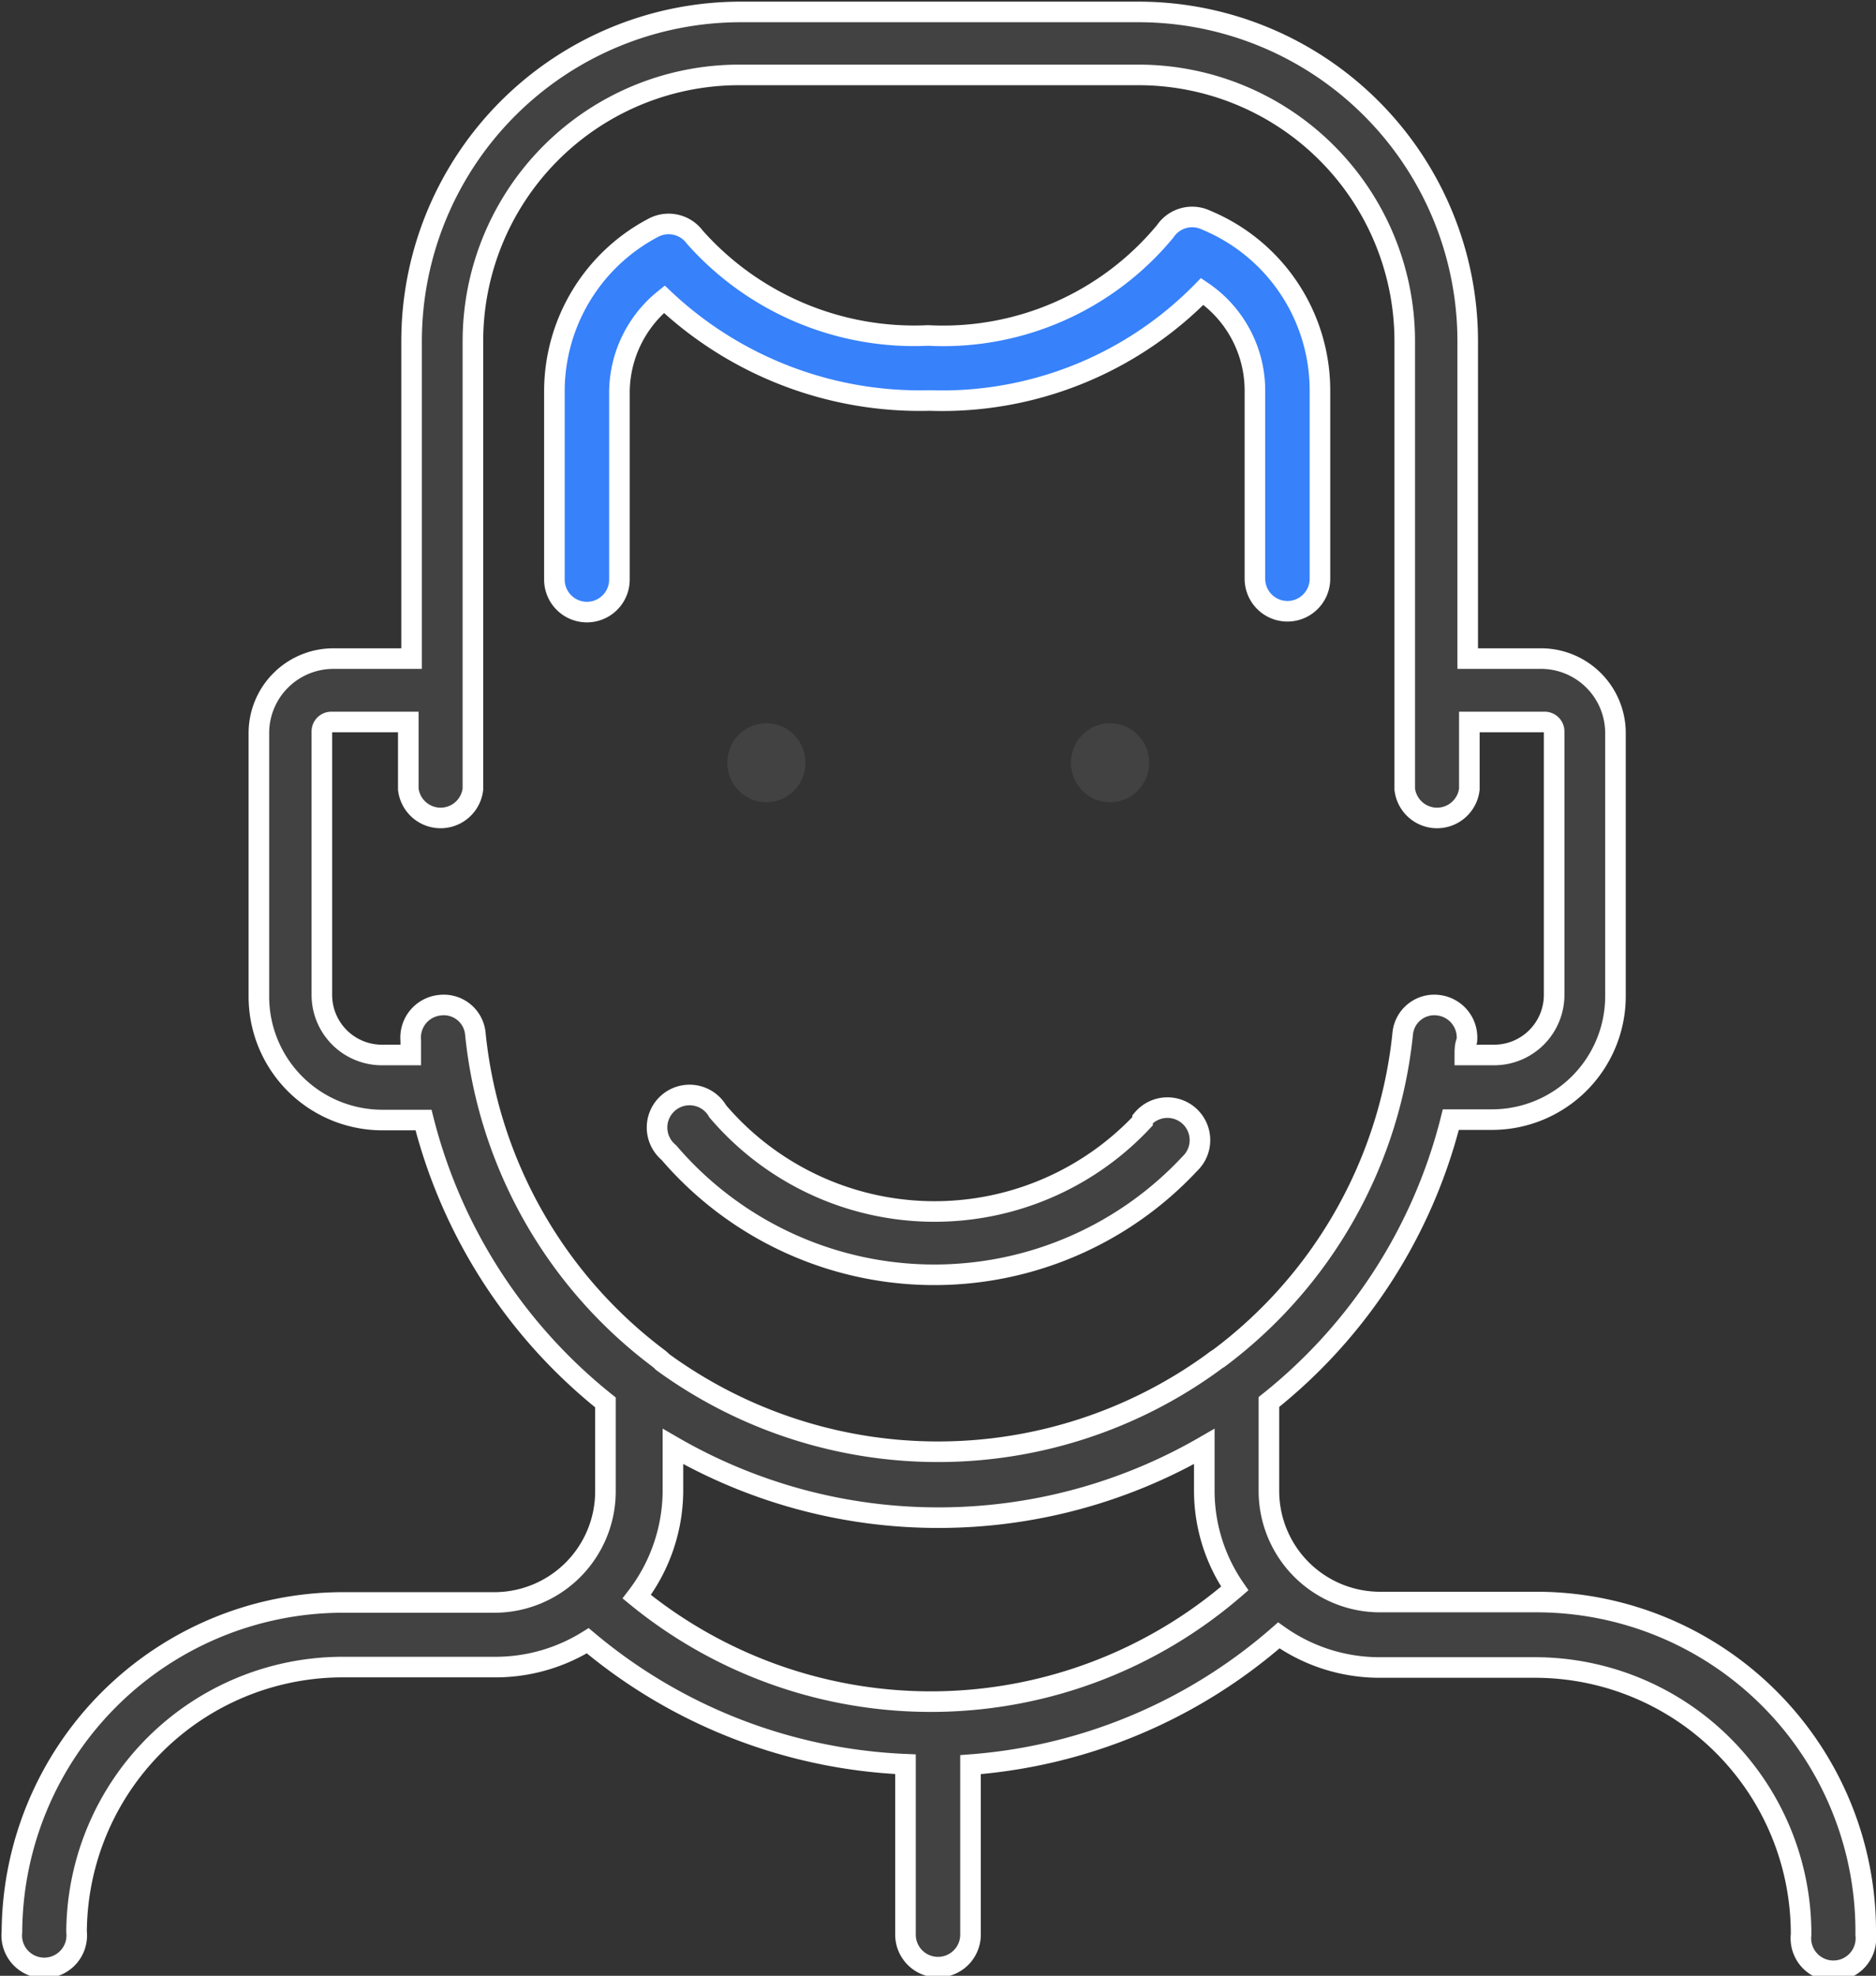 <svg xmlns="http://www.w3.org/2000/svg" viewBox="0 0 45.58 48"><rect x="0" y="0" width="45.58" height="48" fill="#333333" stroke="none"/><defs><style>.cls-1,.cls-3{fill:#424242;}.cls-1,.cls-2{stroke:#fff;stroke-miterlimit:10;stroke-width:0.5px;}.cls-2{fill:#3781fa;}</style></defs><g id="레이어_2" data-name="레이어 2"><g id="레이어_1-2" data-name="레이어 1"><path class="cls-1" d="M27.76,27.24A6.92,6.92,0,0,1,17.44,27a.79.79,0,1,0-1.19,1,8.49,8.49,0,0,0,12.66.27.79.79,0,1,0-1.15-1.08Z"/><path class="cls-1" d="M37.29,38.92H33.53a2.7,2.7,0,0,1-2.7-2.69V34.06a12.74,12.74,0,0,0,4.42-6.86h1a3,3,0,0,0,3-3v-6.4A1.81,1.81,0,0,0,37.48,16H35.66V8.29a8,8,0,0,0-8-8H18a8,8,0,0,0-8,8V16H8.1a1.81,1.81,0,0,0-1.81,1.81v6.4a3,3,0,0,0,3,3h1a12.79,12.79,0,0,0,4.42,6.86v2.17a2.7,2.7,0,0,1-2.7,2.69H8.29a8.05,8.05,0,0,0-8,8,.79.79,0,1,0,1.57,0A6.47,6.47,0,0,1,8.29,40.5h3.76a4.24,4.24,0,0,0,2.23-.64,12.83,12.83,0,0,0,7.72,3V47a.79.79,0,0,0,1.58,0V42.87a12.83,12.83,0,0,0,7.49-3.14h0a4.23,4.23,0,0,0,2.45.78h3.76A6.47,6.47,0,0,1,43.76,47a.79.79,0,1,0,1.57,0A8,8,0,0,0,37.29,38.92ZM11.55,25.12a.77.77,0,0,0-.86-.7.79.79,0,0,0-.71.86c0,.12,0,.23,0,.35h-.7a1.46,1.46,0,0,1-1.46-1.46v-6.4a.23.23,0,0,1,.23-.23H9.92v1.63a.79.79,0,0,0,1.57,0V8.29A6.47,6.47,0,0,1,18,1.82h9.67a6.47,6.47,0,0,1,6.46,6.47V19.17a.79.79,0,0,0,1.57,0V17.54h1.82a.23.23,0,0,1,.24.23v6.4a1.46,1.46,0,0,1-1.47,1.46h-.7c0-.12,0-.23.05-.35a.79.79,0,0,0-.7-.86.77.77,0,0,0-.86.7A11.28,11.28,0,0,1,29.61,33a1,1,0,0,0-.13.09,11.36,11.36,0,0,1-13.38,0A1,1,0,0,0,16,33,11.27,11.27,0,0,1,11.55,25.12ZM22.79,36.87a12.9,12.9,0,0,0,6.47-1.73v1.09A4.19,4.19,0,0,0,30,38.59a11.29,11.29,0,0,1-14.53.2,4.26,4.26,0,0,0,.88-2.56V35.14A12.86,12.86,0,0,0,22.79,36.87Z"/><path class="cls-2" d="M16.14,7.27a9.06,9.06,0,0,0,6.45,2.46,8.85,8.85,0,0,0,6.62-2.65,2.91,2.91,0,0,1,1.28,2.43v4.55a.79.79,0,1,0,1.58,0V9.51a4.48,4.48,0,0,0-2.76-4.16.79.79,0,0,0-1,.27,7,7,0,0,1-5.76,2.53,7.13,7.13,0,0,1-5.67-2.39.79.79,0,0,0-1-.23,4.49,4.49,0,0,0-2.41,4v4.55a.79.79,0,1,0,1.58,0V9.51A2.92,2.92,0,0,1,16.14,7.27Z"/><ellipse class="cls-3" cx="18.62" cy="18.53" rx="0.95" ry="0.96"/><ellipse class="cls-3" cx="26.97" cy="18.53" rx="0.95" ry="0.96"/></g></g></svg>